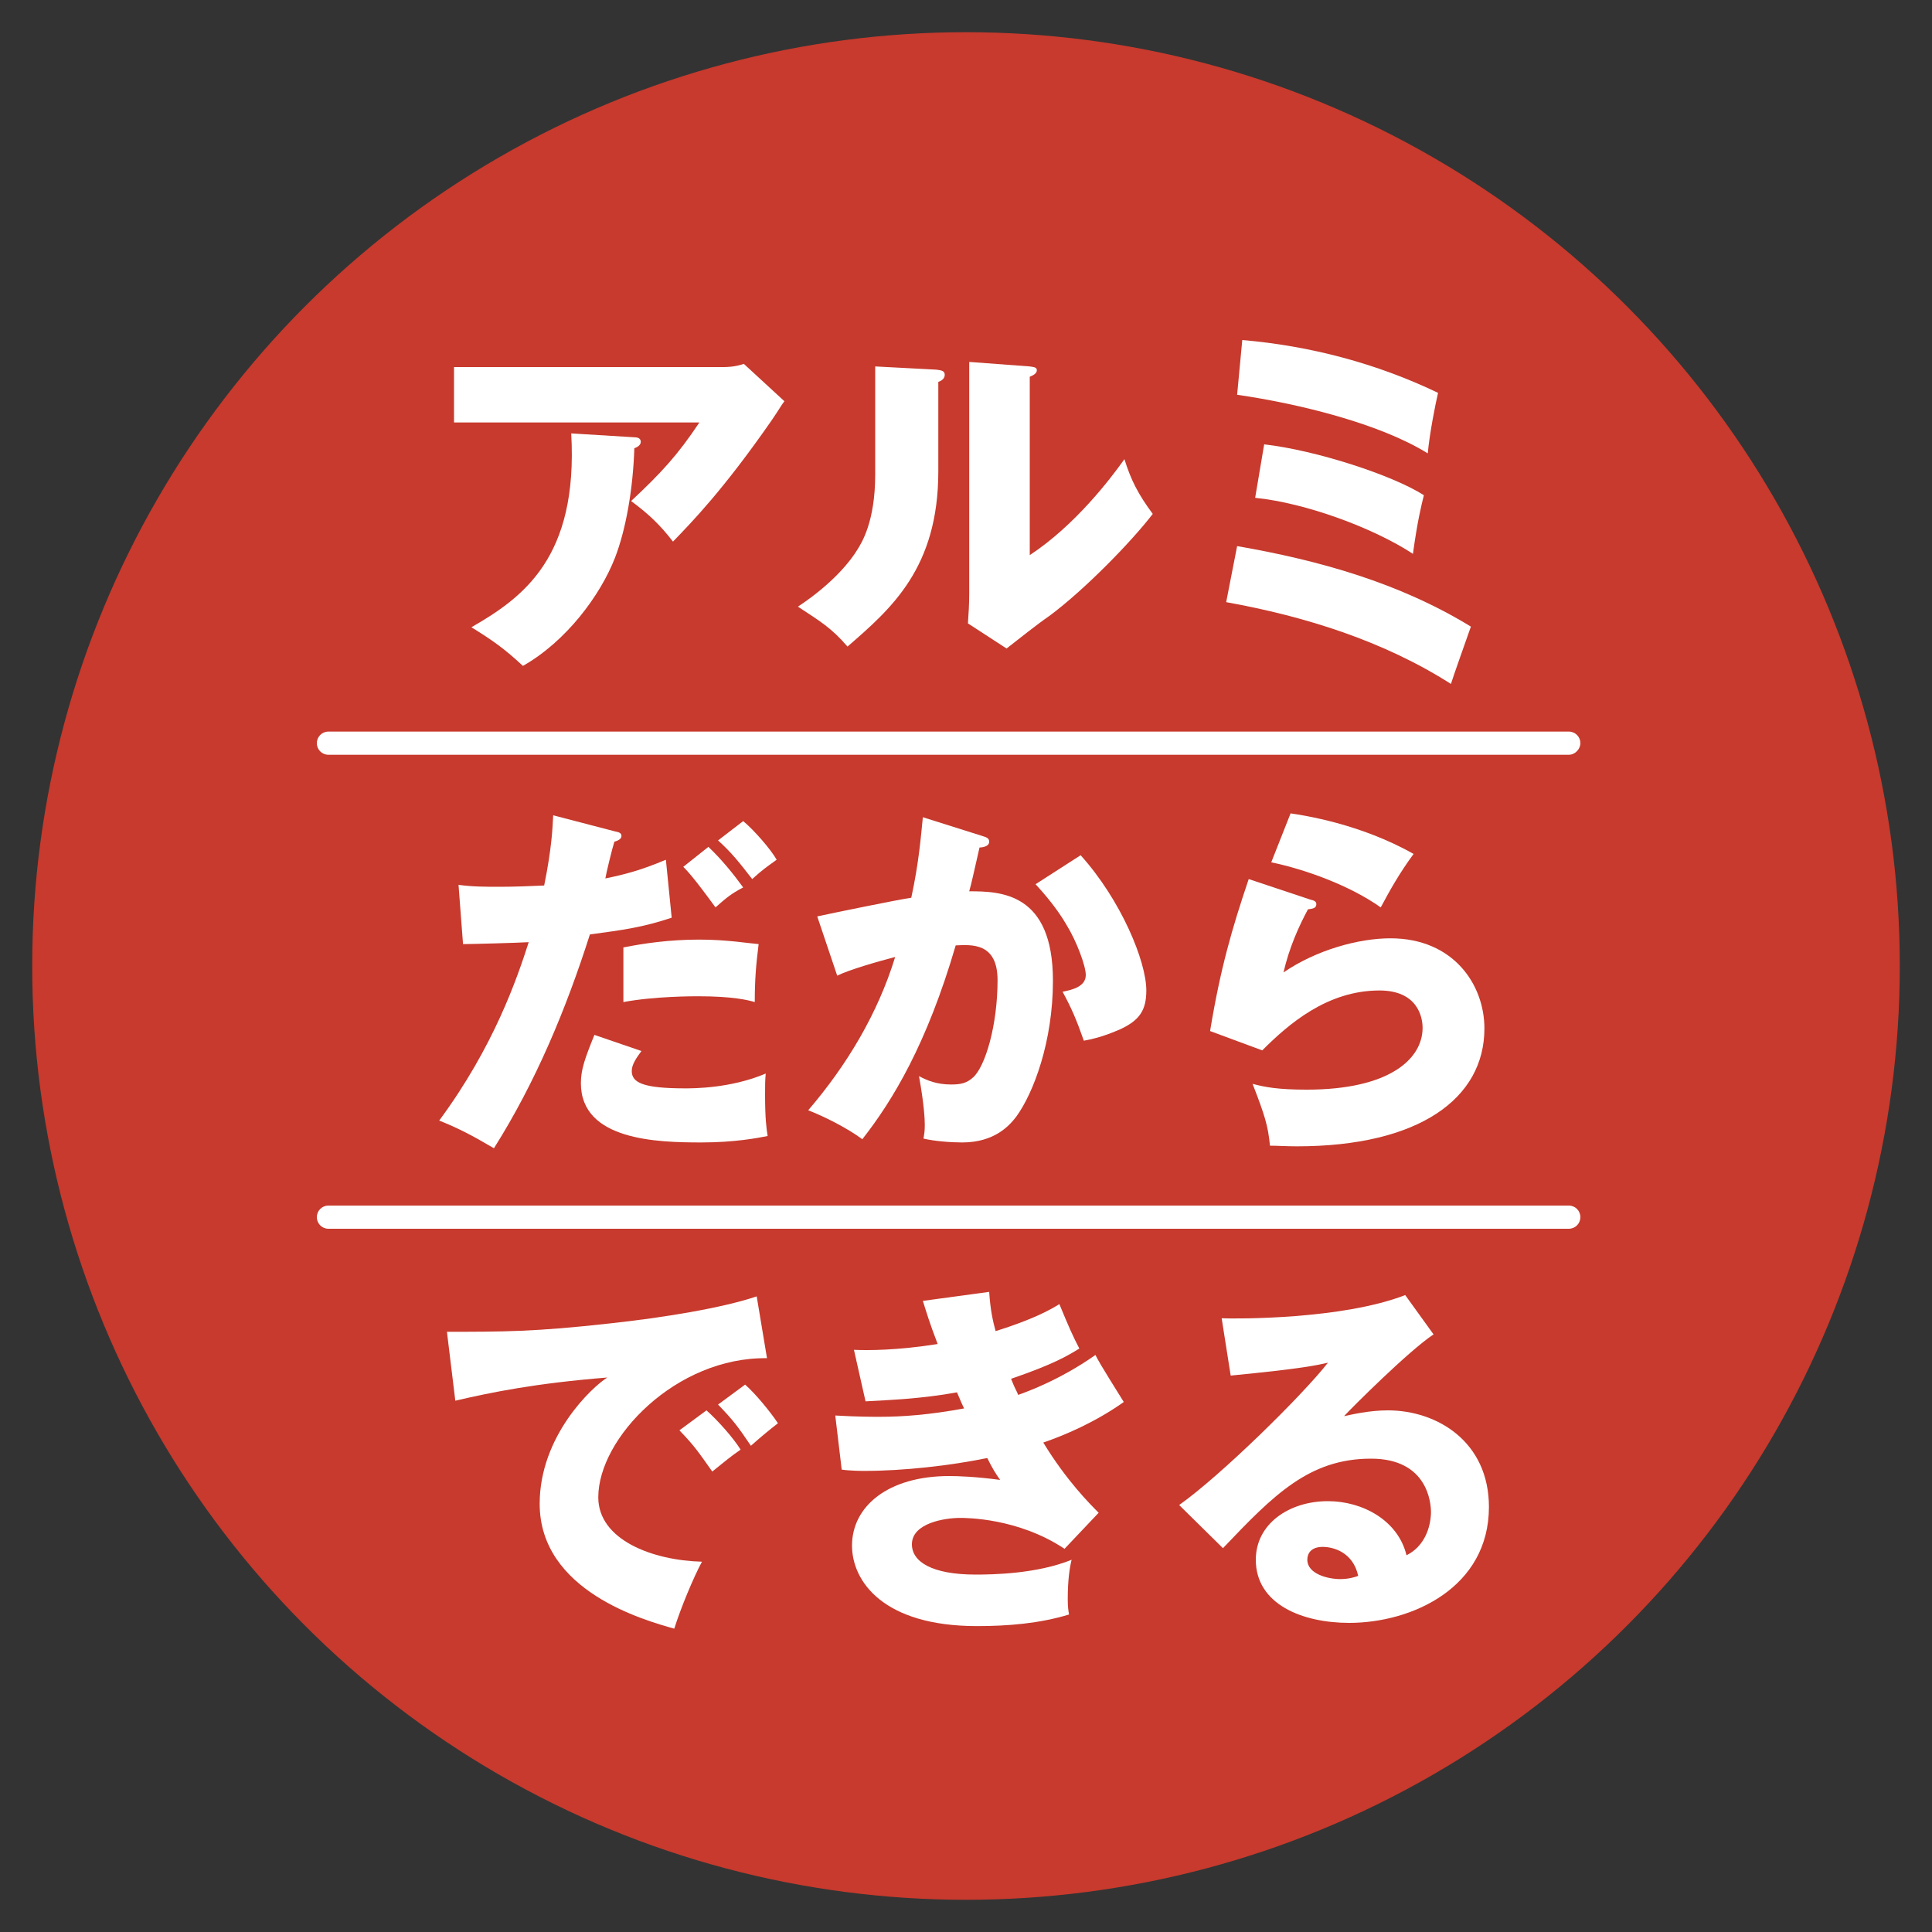 <?xml version="1.0" encoding="utf-8"?>
<!-- Generator: Adobe Illustrator 28.0.0, SVG Export Plug-In . SVG Version: 6.00 Build 0)  -->
<svg version="1.1" id="レイヤー_1" xmlns="http://www.w3.org/2000/svg" xmlns:xlink="http://www.w3.org/1999/xlink" x="0px"
	 y="0px" viewBox="0 0 300 300" style="enable-background:new 0 0 300 300;" xml:space="preserve">
<rect x="0" y="0" width="300" height="300" fill="#333333" stroke="none"/>
<style type="text/css">
	.st0{fill:#C73A2D;}
	.st1{fill:#FFFFFF;}
</style>
<circle class="st0" cx="150" cy="150" r="145"/>
<g>
	<g>
		<path class="st1" d="M112.3,57c0.4,0,1.8,0,3.2-0.5l6.3,5.8c-0.6,0.8-0.7,1.1-2,3c-7.5,10.8-12.4,15.8-15.3,18.8
			c-2-2.6-3.8-4.3-6.5-6.3c4.7-4.4,7.2-7.1,10.6-12.2H70.5V57H112.3z M98.5,67.9c0.4,0,1,0.1,1,0.7c0,0.6-0.7,0.9-1,1
			c-0.2,6.3-1.3,12.6-3,17c-2.3,5.9-7.6,13-14.3,16.8c-2.8-2.6-4.6-3.9-8-6c8-4.6,16.6-10.8,15.5-30.1L98.5,67.9z"/>
		<path class="st1" d="M145.4,57.4c0.6,0.1,1.3,0.1,1.3,0.8c0,0.7-0.7,1-1,1.1v13.9c0,15-7.3,21.3-14.1,27.2
			c-2.5-2.9-4.2-3.9-7.7-6.2c5.6-3.7,8.3-7.3,9.2-8.8c0.7-1.1,2.8-4.4,2.8-11.7V56.9L145.4,57.4z M159.9,56.9
			c0.6,0.1,1.1,0.1,1.1,0.6c0,0.5-0.6,0.8-1.1,1v27.7c7-4.6,12.5-11.8,14.7-14.9c1,3.2,2.1,5.4,4.4,8.5c-3.3,4.3-10.5,11.7-16,15.8
			c-2.3,1.6-4.5,3.4-6.7,5.1l-6-3.9c0.1-1.5,0.2-3,0.2-4.6v-36L159.9,56.9z"/>
		<path class="st1" d="M192.1,84.8c12.7,2.2,25.2,5.7,36.3,12.5c-0.7,2-2.7,7.6-3.1,8.9c-10.5-6.7-22.7-10.5-34.9-12.7L192.1,84.8z
			 M192.9,52.8c10.5,0.9,20.8,3.6,30.4,8.2c-0.4,1.7-1.3,6.2-1.6,9.4c-7.4-4.6-19.9-7.7-29.6-9.1L192.9,52.8z M196.3,69
			c8,0.9,20,4.8,24.8,7.9c-0.4,1.6-1,4-1.7,9.1c-6.1-4-16.6-7.9-24.5-8.7L196.3,69z"/>
		<path class="st1" d="M95.5,129.1c0.5,0.1,1,0.2,1,0.7c0,0.6-0.8,0.8-1.1,0.9c-0.3,0.9-1.3,5-1.4,5.7c3-0.6,5.6-1.3,9.4-2.9l0.9,9
			c-4.5,1.5-7.5,1.9-12.7,2.6c-3.7,11.6-8.4,22.9-14.9,33.2c-3.4-2-5.5-3.1-8.5-4.3c8.5-11.5,12.1-22.1,13.9-27.7
			c-1.6,0.1-8.8,0.3-10.2,0.3l-0.7-9.2c2.2,0.3,4.3,0.3,6.4,0.3c2.2,0,4.8-0.1,6.9-0.2c1.2-5.9,1.3-9,1.4-10.9L95.5,129.1z
			 M99.6,163.2c-0.8,1.1-1.5,2.1-1.5,3.1c0,1.8,1.7,2.7,8.3,2.7c1.3,0,7.1,0,12.5-2.3c-0.1,1.1-0.1,1.8-0.1,3.3
			c0,3.6,0.2,5.2,0.4,6.4c-1.5,0.3-5.1,1-10.3,1c-6.8,0-18.7-0.3-18.7-9.2c0-2.1,0.6-3.8,2.1-7.5L99.6,163.2z M96.9,147.1
			c3-0.6,7-1.2,11.7-1.2c4.3,0,7.8,0.6,9.2,0.7c-0.4,3.2-0.6,5.5-0.6,9c-1-0.3-3.4-0.9-8.8-0.9c-0.8,0-6.8,0-11.6,0.9V147.1z
			 M110,131.5c2,1.9,3.8,4.1,5.4,6.3c-1.9,1-2.6,1.6-4.3,3.1c-3.2-4.4-4.3-5.6-5-6.3L110,131.5z M115.4,127.5c1.7,1.4,4.3,4.4,5.2,6
			c-1.8,1.3-2,1.4-3.8,3c-2.1-2.7-3.2-4.1-5.3-6L115.4,127.5z"/>
		<path class="st1" d="M152.5,129.8c0.6,0.2,1.1,0.3,1.1,0.9c0,0.8-1.2,0.9-1.5,0.9c-0.9,3.9-1.2,5.4-1.6,6.8c4.9,0,13,0.2,13,13.9
			c0,9.4-3,17.4-5.7,21.1c-1,1.3-3.3,4-8.4,4c-1.8,0-4.3-0.2-6-0.6c0.1-0.6,0.2-1.1,0.2-2.1c0-0.9-0.1-3.2-0.9-7.6
			c1.3,0.7,2.8,1.3,5,1.3c1.5,0,2.4-0.2,3.4-1.1c1.9-1.7,3.8-8.1,3.8-15.1c0-5.9-4.1-5.5-6.5-5.4c-4.5,15.4-9.8,24.1-14.5,30.1
			c-2.4-1.8-6.1-3.6-8.4-4.5c6-7,10.8-15,13.5-23.8c-2.7,0.7-7.2,2-9,2.9l-3.1-9.2c2.3-0.5,12.5-2.6,14.6-2.9
			c1.2-5.5,1.5-9.6,1.8-12.5L152.5,129.8z M167.8,132.8c6.3,7,10.2,16.5,10.2,21c0,3-1,4.6-4,6c-0.5,0.2-2.8,1.3-5.7,1.8
			c-1.2-3.4-1.9-5-3.3-7.6c1.5-0.3,3.6-0.8,3.6-2.6c0-1.4-1.4-5.2-3-7.8c-1.5-2.6-3.6-5-4.8-6.3L167.8,132.8z"/>
		<path class="st1" d="M203.5,139.7c0.4,0.1,0.9,0.2,0.9,0.7c0,0.7-0.7,0.7-1.3,0.8c-1.4,2.6-2.9,5.9-3.8,9.8
			c5.1-3.5,11.7-5.3,16.6-5.3c9.8,0,14.6,7.2,14.6,14c0,10.9-10.2,18.3-29.1,18.3c-1.7,0-3.1-0.1-4.2-0.1c-0.3-3.1-0.8-4.7-2.7-9.6
			c1.9,0.5,3.9,0.9,8.4,0.9c12.9,0,18-4.8,18-9.6c0-1.7-0.8-5.8-6.7-5.8c-8.1,0-14.1,5.2-18.2,9.3l-8.1-3c1.6-9.7,3.4-15.9,6-23.6
			L203.5,139.7z M200.4,126.3c2,0.3,10.8,1.6,19.1,6.3c-2.2,3-3.6,5.5-5.1,8.3c-4.8-3.4-11.7-5.9-17-7L200.4,126.3z"/>
		<path class="st1" d="M119.1,210.9c-14.1-0.2-26.2,12.4-26.2,21.6c0,6.6,8.4,9.8,16.1,10c-1.3,2.4-3.3,7.2-4.3,10.4
			c-4.6-1.3-20.9-5.8-20.9-19.4c0-10.5,8.1-18.1,10.5-19.6c-11.2,0.9-18,2.3-23.6,3.6l-1.3-10.7c8.7,0,13.7,0,25.3-1.3
			c8.3-0.9,17.5-2.4,22.8-4.2L119.1,210.9z M109.7,219c1.7,1.5,4.2,4.3,5.3,6.1c-1.6,1.1-2.4,1.8-4.4,3.4c-2.2-3.1-2.7-3.9-5.1-6.4
			L109.7,219z M115.7,215c1.6,1.4,3.9,4.2,5.1,6c-1.4,1.1-2.4,1.9-4.2,3.5c-2.1-3.1-2.7-3.9-5.1-6.4L115.7,215z"/>
		<path class="st1" d="M153.6,200.6c0.2,3,0.6,4.6,1,6.1c5.7-1.8,8.3-3.2,9.9-4.2c1.4,3.4,2.1,5,3.1,6.9c-1.8,1.1-3.9,2.4-10.6,4.7
			c0.7,1.8,0.9,1.9,1.1,2.5c1.1-0.4,6.3-2.2,12-6.2c0.6,1.3,3.8,6.3,4.4,7.3c-4.5,3.2-9.3,5.2-12.5,6.3c3.6,5.9,7.2,9.5,8.6,10.9
			l-5.3,5.6c-7.2-4.8-15.3-4.8-16.2-4.8c-2.4,0-7.5,0.8-7.5,4.1c0,2.7,3.1,4.7,9.9,4.7c2.6,0,9.5-0.1,14.9-2.3
			c-0.3,1.2-0.6,3.1-0.6,6.1c0,1.3,0.1,1.8,0.2,2.4c-4.6,1.4-9.5,1.8-14.3,1.8c-14.6,0-19.4-7-19.4-12.5c0-6.1,5.6-10.8,15.1-10.8
			c1.4,0,4.2,0.1,7.9,0.6c-0.7-1-1.1-1.6-2-3.4c-5.8,1.2-13.1,2-19,2c-0.5,0-2.2,0-3.6-0.2l-1-8.4c3.5,0.2,5.7,0.2,6.9,0.2
			c3.5,0,7.7-0.3,13.1-1.3c-0.3-0.6-0.5-1.1-1.1-2.5c-5.4,1-10.6,1.2-14.2,1.4l-1.8-8c2.1,0.1,6.7,0.1,13-0.9
			c-1.3-3.4-1.7-4.8-2.3-6.7L153.6,200.6z"/>
		<path class="st1" d="M222.6,207.2c-3.9,2.6-12.7,11.4-13.9,12.7c1-0.2,3.8-0.9,6.8-0.9c7.7,0,15.7,4.9,15.7,15
			c0,12.5-11.9,18-21.7,18c-7.3,0-14.5-2.9-14.5-9.8c0-5.6,5.2-9.1,11.2-9.1c5.4,0,10.9,3,12.2,8.4c3.8-1.9,3.8-6.3,3.8-6.7
			c0-1.4-0.5-8.3-9.3-8.3c-9.6,0-15.1,5.6-23,13.9l-6.8-6.7c6.5-4.6,19.2-17.1,23.1-22.1c-1.8,0.4-3.8,0.9-15.1,2l-1.4-8.9
			c2.2,0.1,18.7,0.2,28.5-3.6L222.6,207.2z M205.4,240.2c-1.9,0-2.4,1.1-2.4,2c0,2.2,3.2,3,5.1,3c1.3,0,2.3-0.3,2.8-0.5
			C210.1,241,207,240.2,205.4,240.2z"/>
	</g>
	<path class="st1" d="M243.6,117.2H51c-1,0-1.8-0.8-1.8-1.8c0-1,0.8-1.8,1.8-1.8h192.6c1,0,1.8,0.8,1.8,1.8
		C245.4,116.3,244.6,117.2,243.6,117.2z"/>
	<path class="st1" d="M243.6,190.8H51c-1,0-1.8-0.8-1.8-1.8s0.8-1.8,1.8-1.8h192.6c1,0,1.8,0.8,1.8,1.8S244.6,190.8,243.6,190.8z"/>
</g>
</svg>
